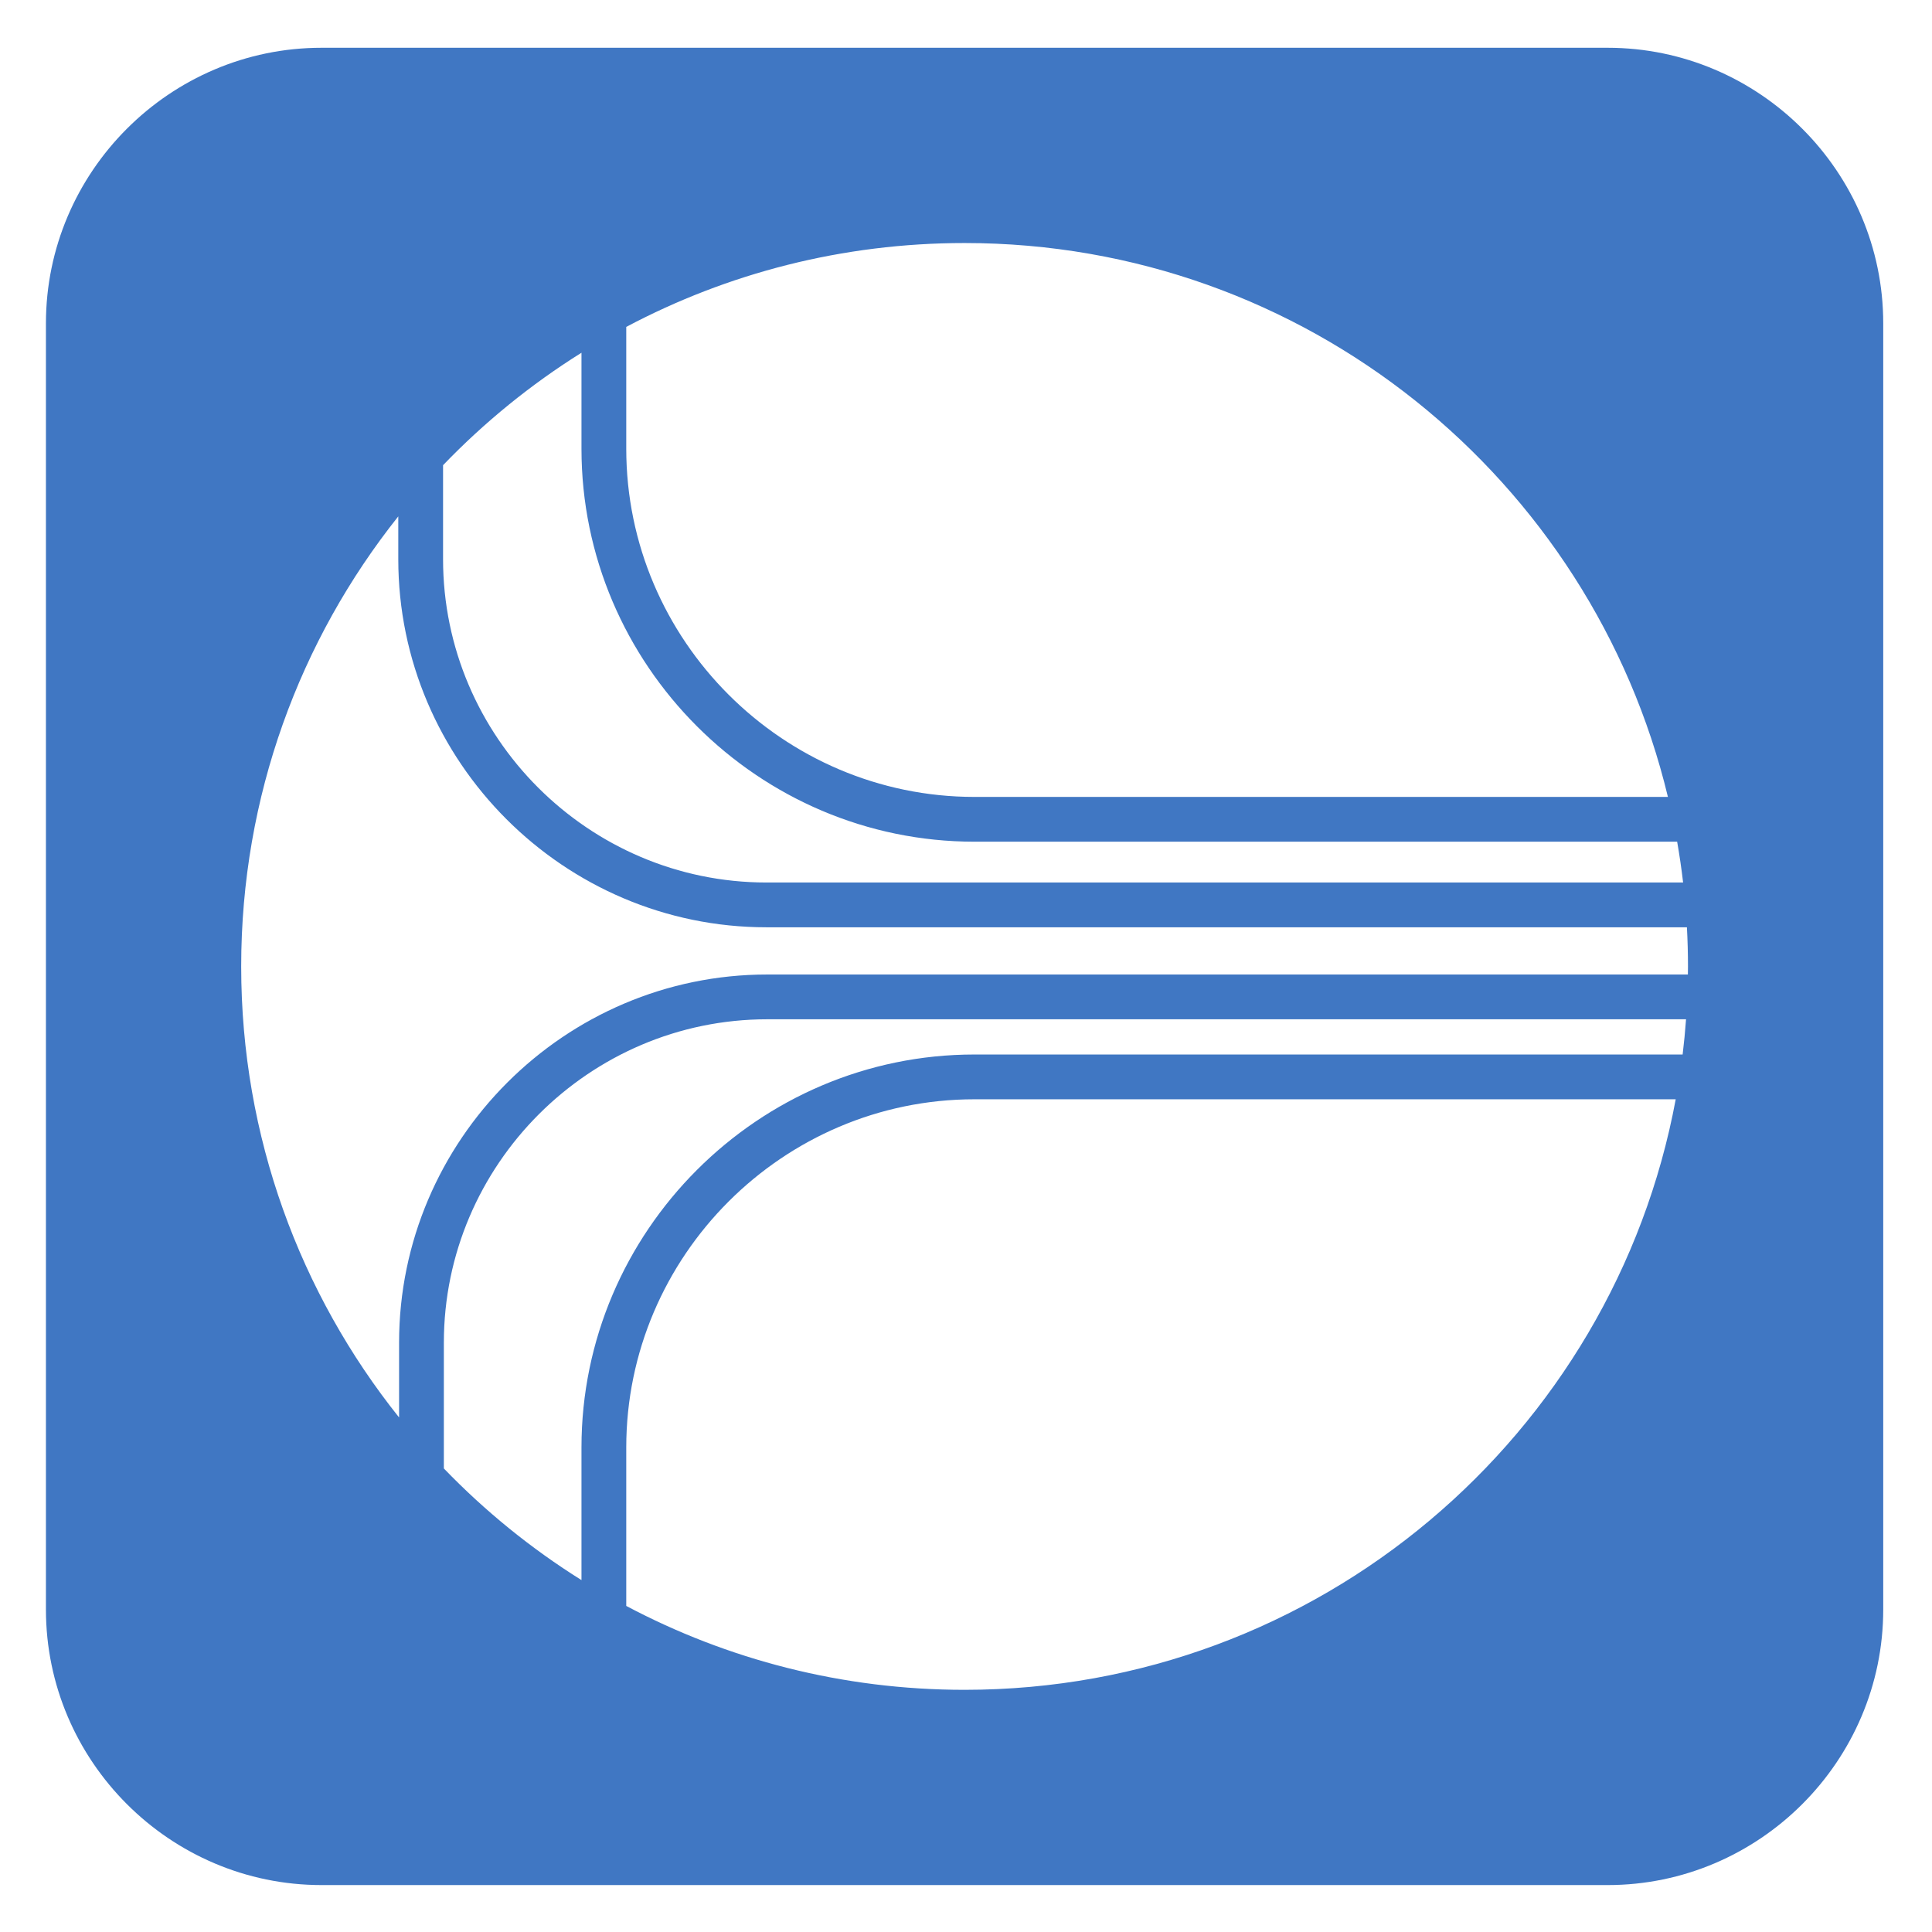 <?xml version="1.0" encoding="UTF-8" standalone="no"?>
<svg
   xmlns:dc="http://purl.org/dc/elements/1.1/"
   xmlns:cc="http://creativecommons.org/ns#"
   xmlns:rdf="http://www.w3.org/1999/02/22-rdf-syntax-ns#"
   xmlns:svg="http://www.w3.org/2000/svg"
   xmlns="http://www.w3.org/2000/svg"
   viewBox="0 0 794.667 794.667"
   height="794.667"
   width="794.667"
   xml:space="preserve"
   id="svg2"
   version="1.1"><defs
     id="defs6" /><g
     transform="matrix(1.333,0,0,-1.333,0,794.667)"
     id="g10"><g
       transform="scale(0.1)"
       id="g12"><path
         id="path14"
         style="fill:#4077c3;fill-opacity:1;fill-rule:evenodd;stroke:none"
         d="M 992.129,5814.09 H 4960.63 c 467.72,0 850.39,-382.67 850.39,-850.39 V 995.199 c 0,-467.722 -382.67,-850.394 -850.39,-850.394 H 992.129 C 524.41,144.805 141.73,527.477 141.73,995.199 V 4963.7 c 0,467.72 382.68,850.39 850.399,850.39 z M 5192.03,2707.66 H 3006.9 c -666.97,0 -1212.66,-545.7 -1212.66,-1212.67 v -409.15 c -155.42,97.26 -298,213.11 -424.64,344.46 v 388.3 c 0,548.76 448.97,997.73 997.73,997.73 h 2835.23 c -2.63,-36.48 -6.16,-72.7 -10.53,-108.67 z M 1932.41,1006.14 v 488.85 c 0,590.97 483.52,1074.49 1074.49,1074.49 H 5170.69 C 4978.13,1532.67 4068.9,747.266 2976.38,747.266 c -377.13,0 -732.44,93.648 -1043.97,258.874 z M 5208.23,2954.5 h -2840.9 c -624.75,0 -1135.9,-511.15 -1135.9,-1135.9 v -230.92 c -304.848,381.67 -487.207,865.42 -487.207,1391.75 0,524.93 181.367,1007.53 484.737,1388.72 v -132.04 c 0,-624.75 511.16,-1135.91 1135.91,-1135.91 h 2840.38 c 2.13,-39.99 3.29,-80.24 3.29,-120.77 0,-8.33 -0.22,-16.61 -0.31,-24.93 z m -33.11,409.8 H 3006.9 c -666.97,0 -1212.66,545.7 -1212.66,1212.66 v 296.11 c -156.42,-97.89 -299.85,-214.62 -427.11,-347.01 v -289.95 c 0,-548.75 448.98,-997.73 997.74,-997.73 h 2828.62 c -4.89,42.36 -11.13,84.32 -18.37,125.92 z M 1932.41,4952.78 v -375.82 c 0,-590.97 483.52,-1074.49 1074.49,-1074.49 h 2139.71 c -235.45,980.32 -1117.79,1709.12 -2170.23,1709.12 -377.13,0 -732.44,-93.61 -1043.97,-258.81" /></g></g></svg>